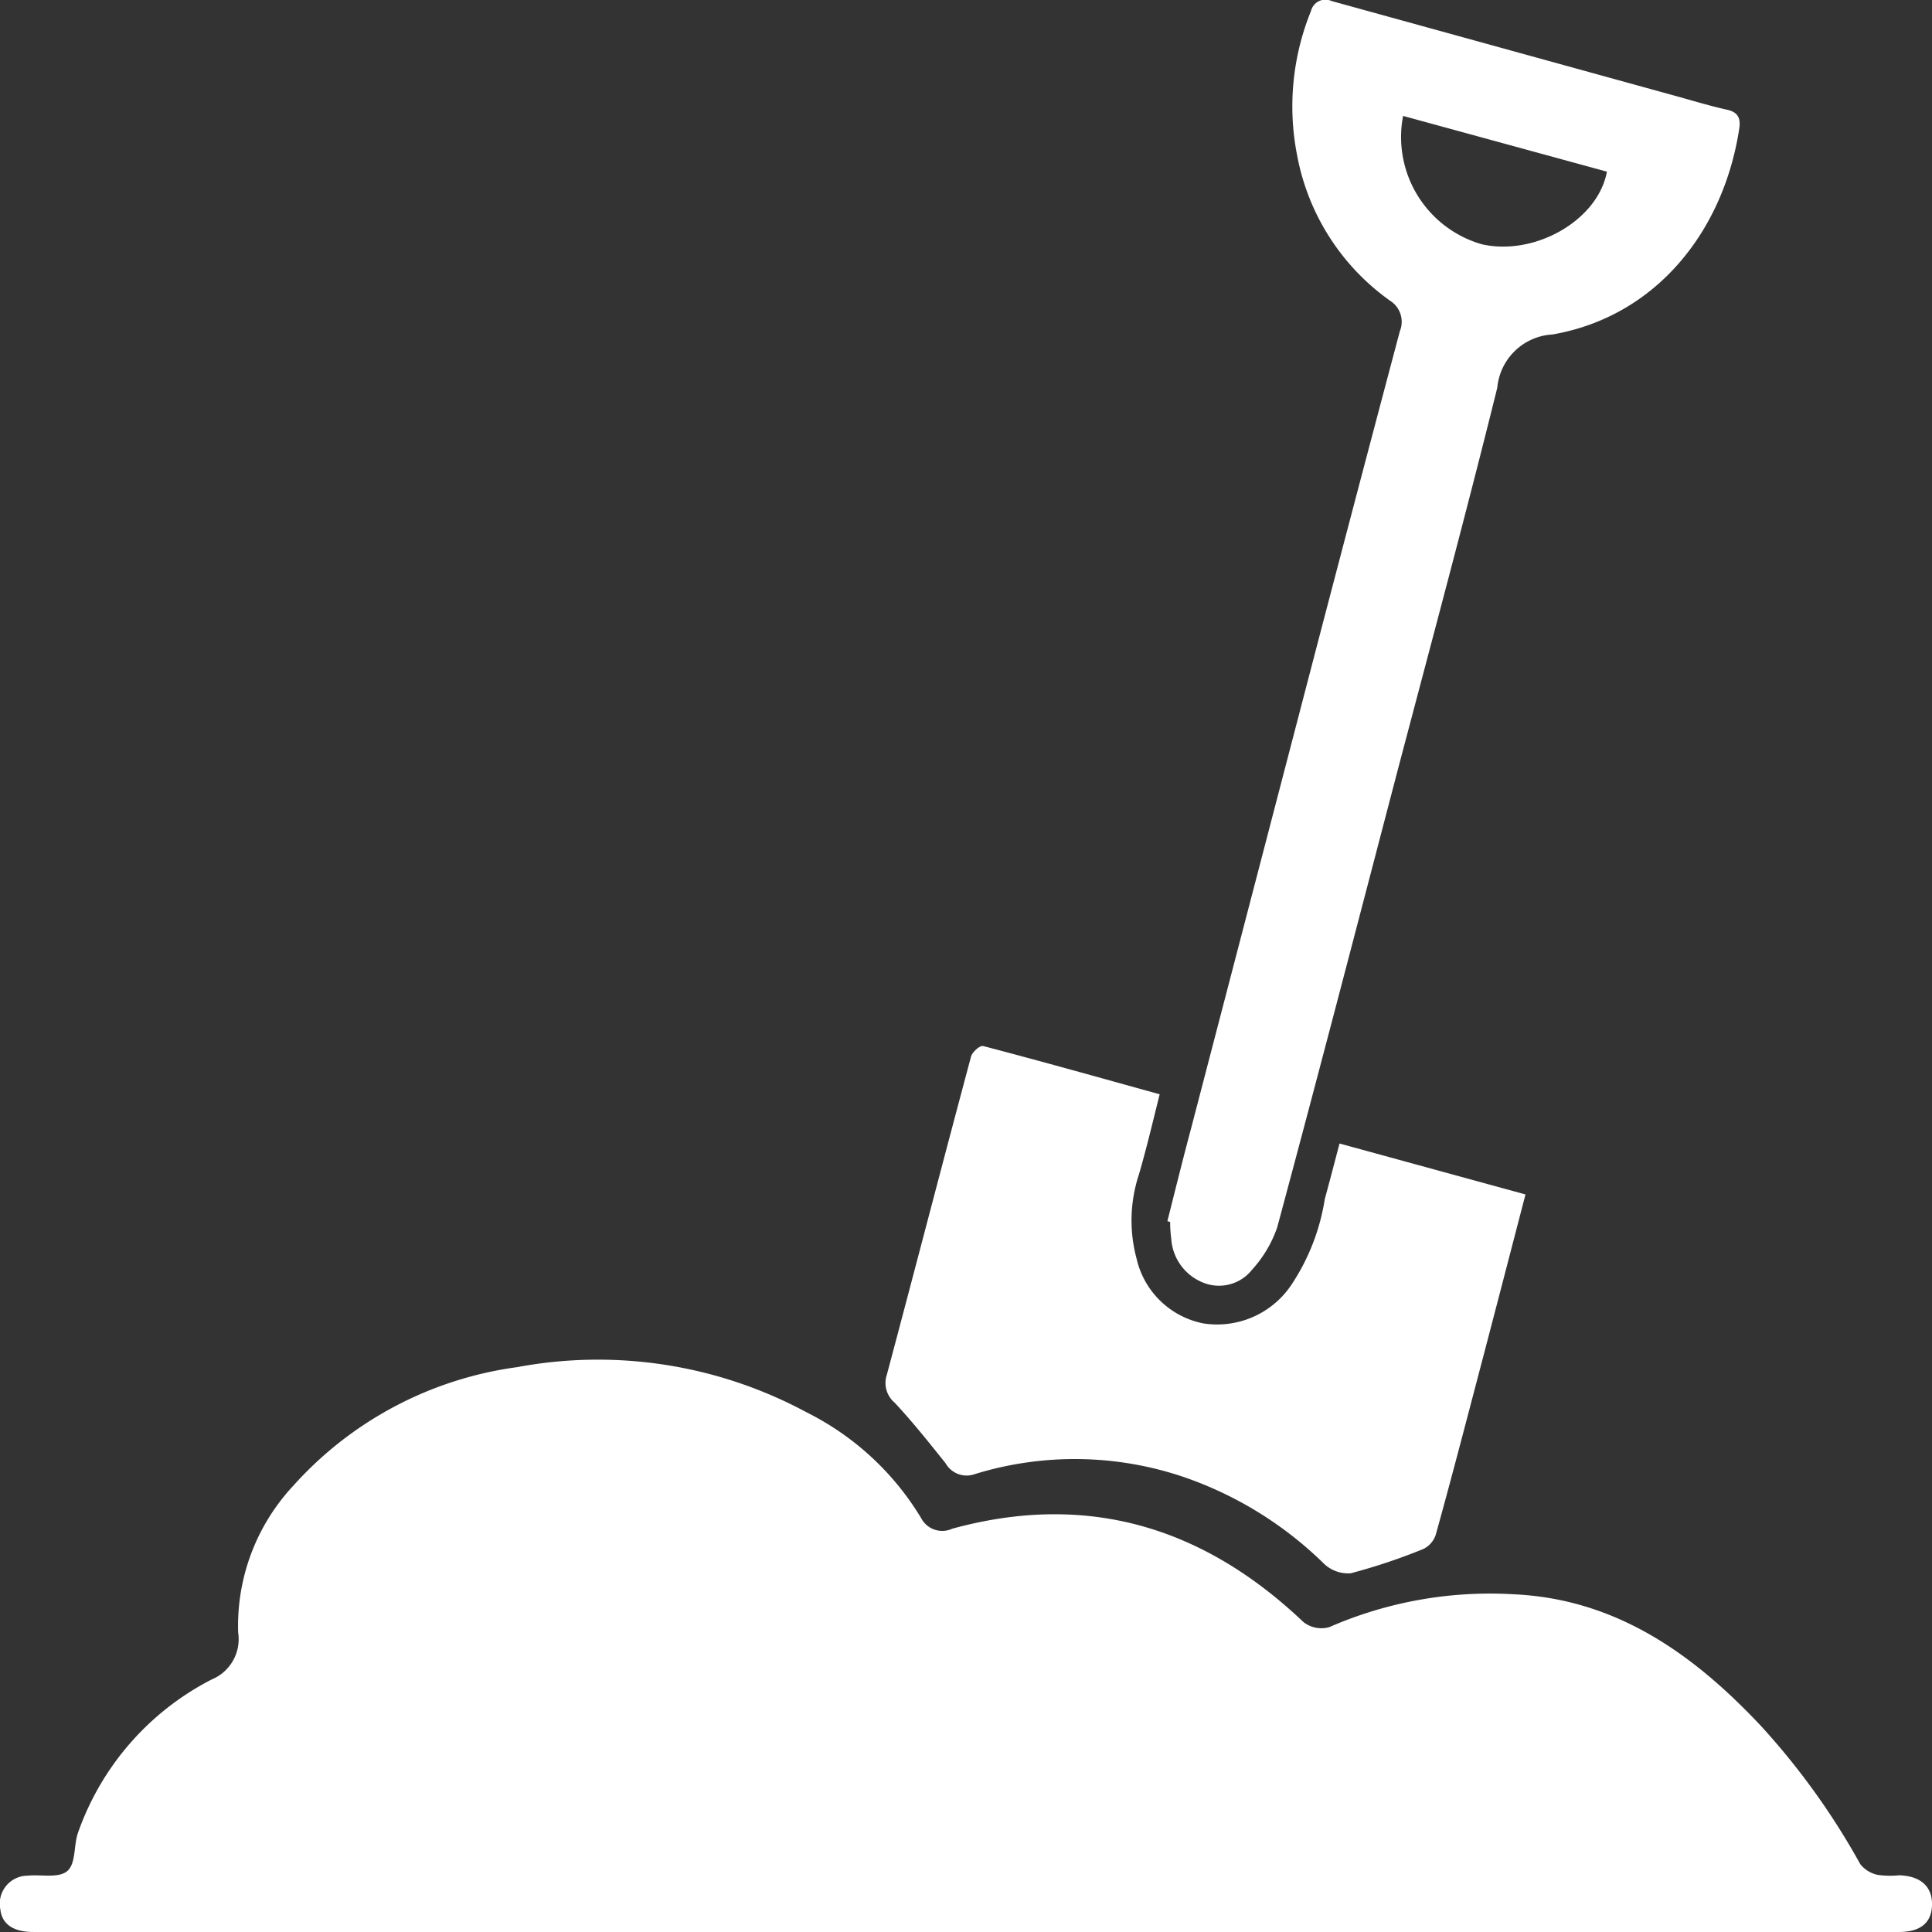 <svg xmlns="http://www.w3.org/2000/svg" width="80.001" height="80" viewBox="0 0 80.001 80">
  <rect x="0" y="0" width="80.001" height="80" fill="#333333" stroke="none"/>
  <path id="路径_2" data-name="路径 2" d="M33.406,58.485a11.572,11.572,0,0,1,4.737,4.377.985.985,0,0,0,1.286.44c5.566-1.526,10.372-.1,14.543,3.863a1.2,1.2,0,0,0,1.074.211,16.621,16.621,0,0,1,7.617-1.36c4.246.189,7.457,2.463,10.275,5.474a29.853,29.853,0,0,1,4.092,5.7,1.246,1.246,0,0,0,.726.446,3.706,3.706,0,0,0,.88.017c.874.023,1.366.451,1.366,1.189S79.567,80,78.635,80H1.376c-.817,0-1.291-.32-1.36-.926a1.161,1.161,0,0,1,1.137-1.406c.543-.057,1.257.114,1.623-.183s.274-1.029.44-1.554a11.353,11.353,0,0,1,5.554-6.389A1.806,1.806,0,0,0,9.862,67.6a8.5,8.5,0,0,1,2.274-6.069,15.18,15.18,0,0,1,9.28-4.92,18.206,18.206,0,0,1,11.989,1.874Zm7.3-15.172c2.4.629,4.823,1.309,7.314,2-.286,1.143-.543,2.234-.857,3.314a6.069,6.069,0,0,0-.1,3.486,3.536,3.536,0,0,0,2.76,2.686,3.7,3.7,0,0,0,3.634-1.571,8.869,8.869,0,0,0,1.4-3.577c.2-.726.389-1.463.611-2.3l7.7,2.109c-.674,2.589-1.332,5.132-2,7.669-.56,2.137-1.12,4.28-1.714,6.417a1,1,0,0,1-.514.594,24.417,24.417,0,0,1-3.006,1.006,1.446,1.446,0,0,1-1.109-.394,15.458,15.458,0,0,0-5.766-3.577,14.057,14.057,0,0,0-8.686-.137,1,1,0,0,1-1.217-.446c-.686-.857-1.366-1.714-2.114-2.514a1.063,1.063,0,0,1-.32-1.149c1.171-4.389,2.309-8.783,3.486-13.172.046-.189.366-.474.491-.44ZM55.144.044l14,3.863c.783.211,1.566.457,2.36.634.469.1.583.36.514.794-.651,4.246-3.446,7.772-7.732,8.515A2.431,2.431,0,0,0,62,16.055c-1.309,5.28-2.726,10.537-4.114,15.8-1.657,6.332-3.3,12.663-5,18.972a5.047,5.047,0,0,1-1.04,1.749,1.743,1.743,0,0,1-1.977.554A2.1,2.1,0,0,1,48.5,51.3a5.346,5.346,0,0,1-.046-.7l-.114-.034c.32-1.269.634-2.543.972-3.806l4.5-17.258q2.057-7.9,4.154-15.789a1.029,1.029,0,0,0-.4-1.257,9.52,9.52,0,0,1-3.852-6.012A10.491,10.491,0,0,1,54.286.455a.614.614,0,0,1,.857-.411ZM58.1,4.8a4.619,4.619,0,0,0,3.257,5.314c2.194.5,4.812-.989,5.183-3.006L58.1,4.8Z" fill="#fff"/>
</svg>

